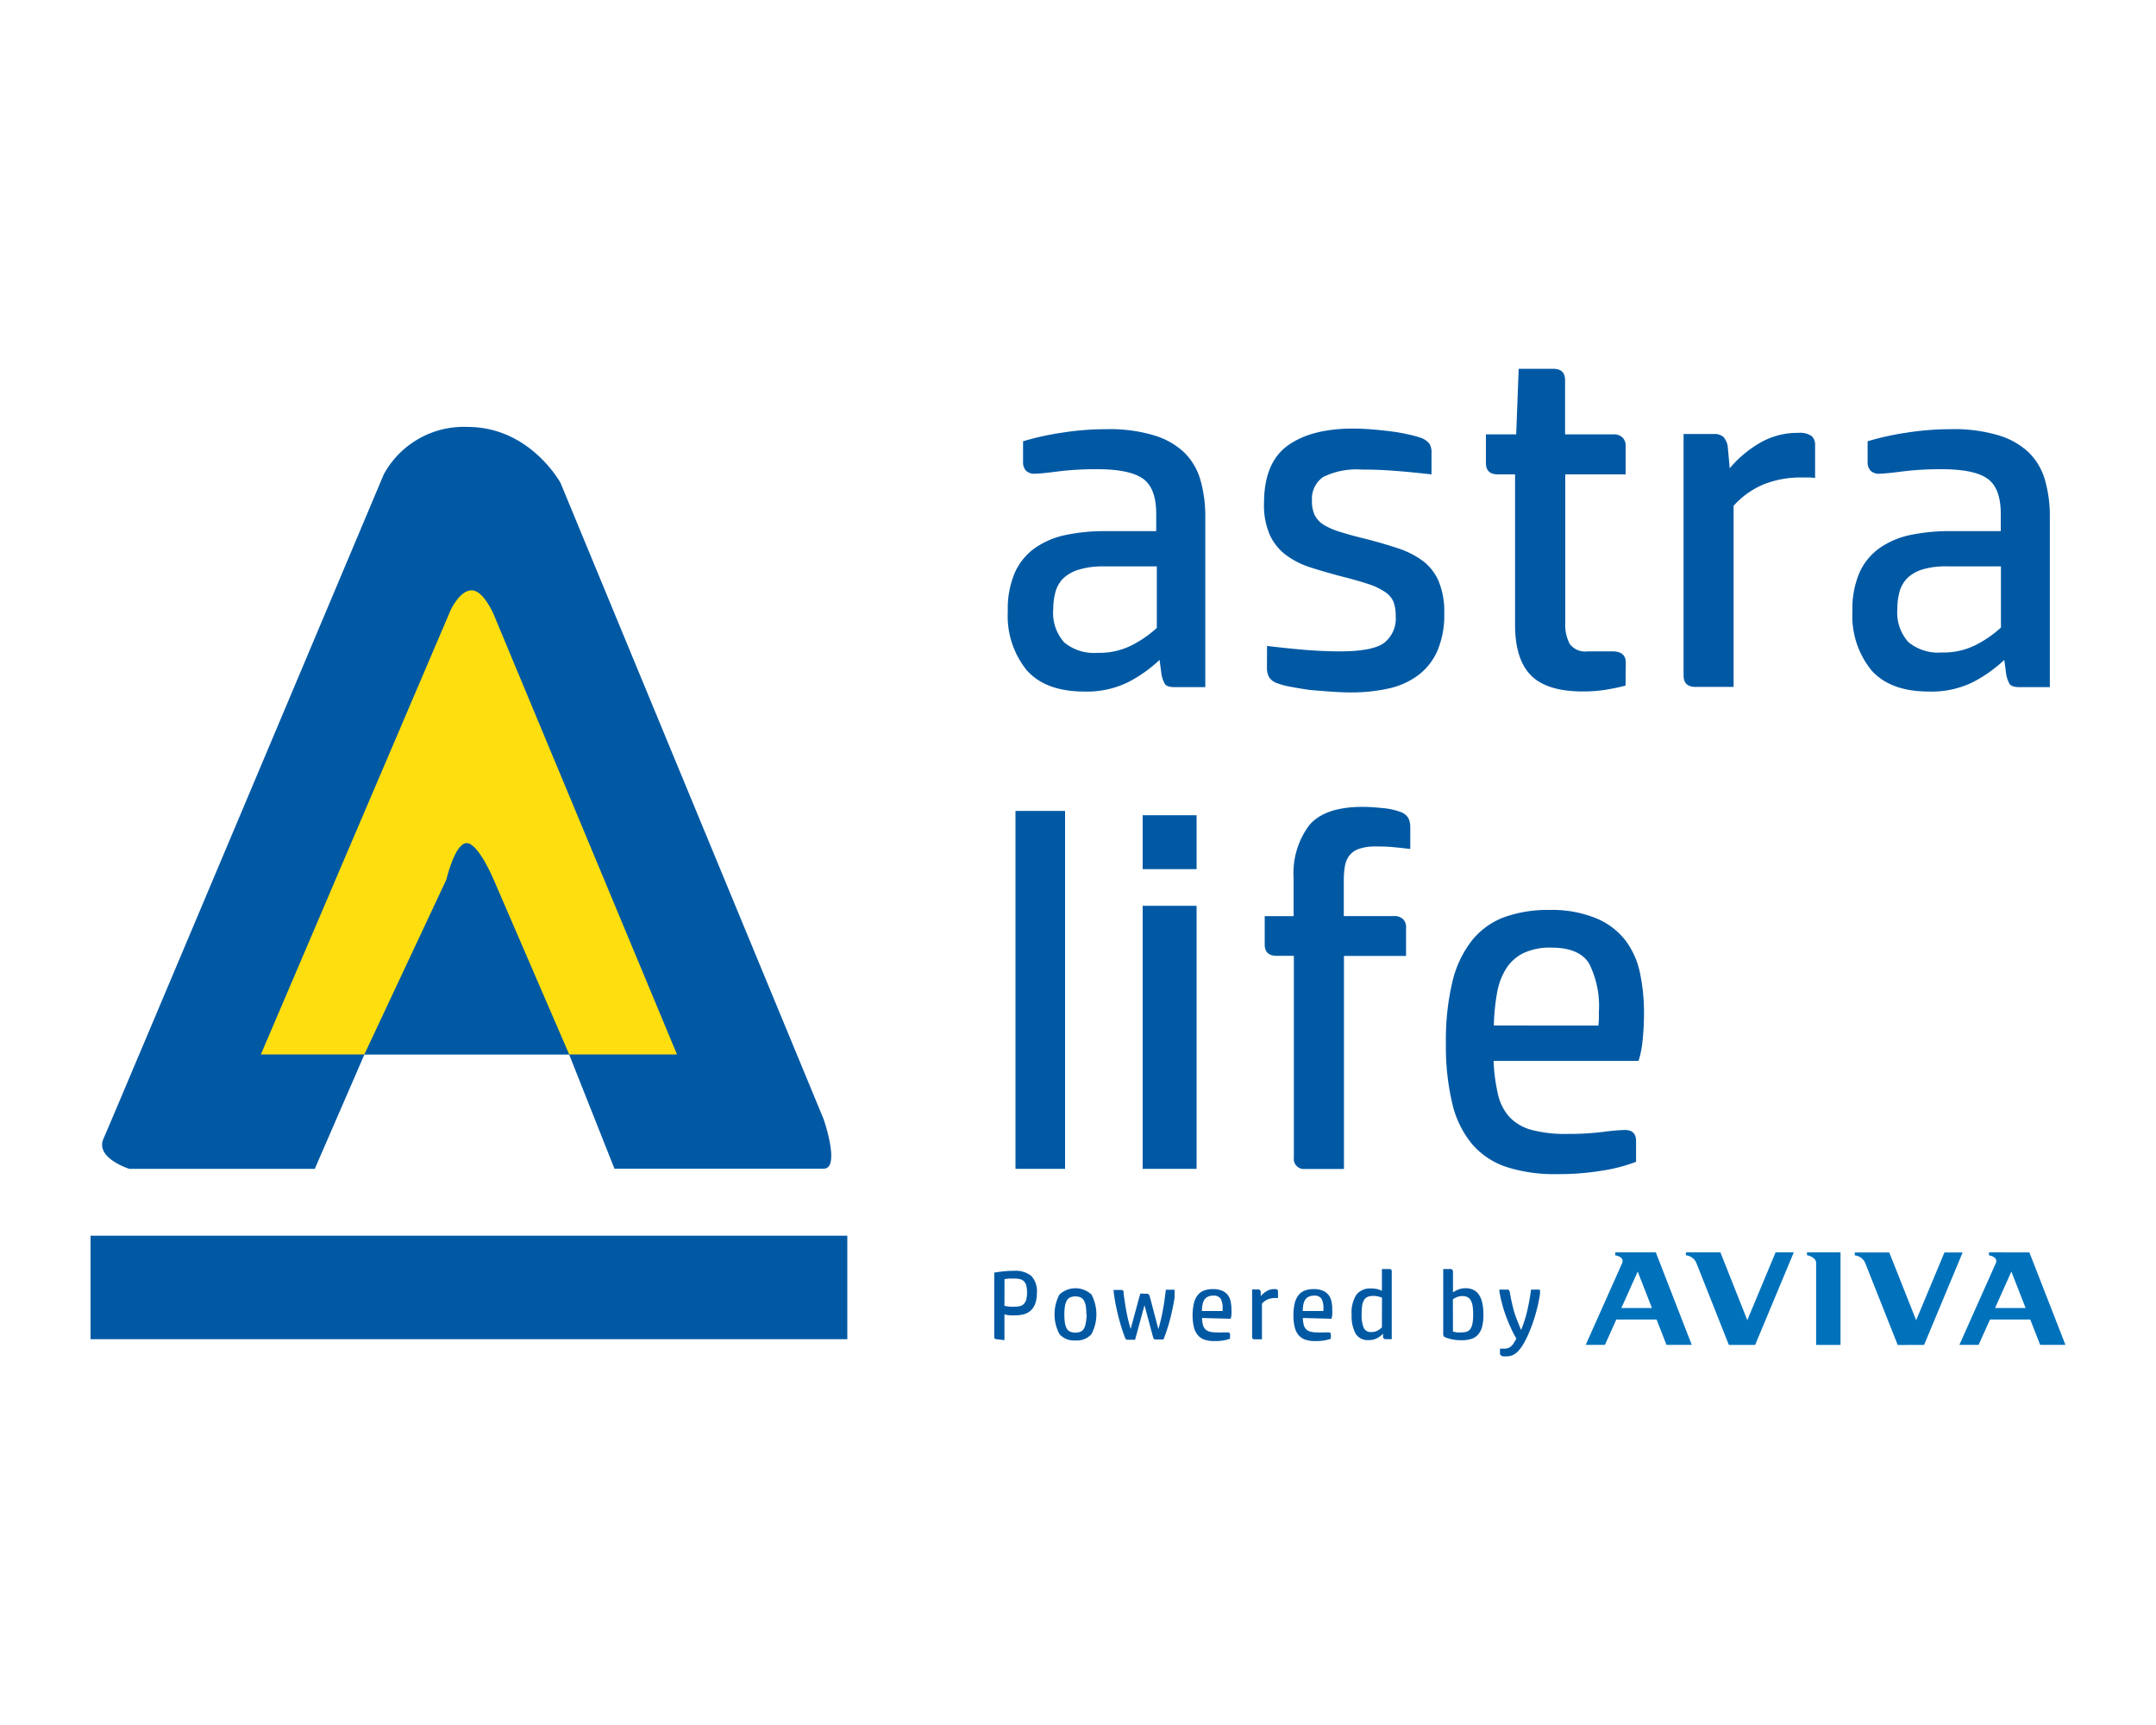 <svg id="Layer_1" data-name="Layer 1" xmlns="http://www.w3.org/2000/svg" viewBox="0 0 250 200"><defs><style>.cls-1{fill:#0159a4;}.cls-2{fill:#ffde0f;}.cls-3{fill:#0072bc;fill-rule:evenodd;}</style></defs><title>5.astralife</title><g id="astra_lie" data-name="astra lie"><path class="cls-1" d="M36.5,135.52H15s-4-1.25-3-3.5S44.5,55,44.5,55a10.56,10.56,0,0,1,9.75-5.5C61.5,49.52,65,56,65,56l30.5,73.75s2,5.75,0,5.75H71.25L66,122.27H42.25Z"/><path class="cls-2" d="M57.25,102s-1.77-4.25-3.14-4.25S51.75,102,51.75,102l-9.5,20.25h-12l22-51.5s1.05-2.31,2.44-2.31,2.56,2.81,2.56,2.81l21.25,51H66Z"/><rect class="cls-1" x="10.5" y="143.27" width="87.75" height="12"/><path class="cls-1" d="M125.73,80.18q-4.49,0-6.68-2.48a10,10,0,0,1-2.19-6.85,10.6,10.6,0,0,1,.83-4.49,7,7,0,0,1,2.36-2.85,9.66,9.66,0,0,1,3.6-1.5,22,22,0,0,1,4.49-.43h5.93v-2q0-3-1.55-4.09t-5.3-1.09a35.91,35.91,0,0,0-4.55.26q-2,.26-2.65.26a1.33,1.33,0,0,1-1.07-.37,1.42,1.42,0,0,1-.32-1V51.16a32.11,32.11,0,0,1,4.55-1,33,33,0,0,1,5.18-.4,17.76,17.76,0,0,1,5.47.72,8.73,8.73,0,0,1,3.51,2,7.36,7.36,0,0,1,1.87,3.22,15.18,15.18,0,0,1,.55,4.2V79.67h-3.51q-1,0-1.21-.43a3.61,3.61,0,0,1-.35-1l-.23-1.73a16.07,16.07,0,0,1-3.6,2.56A10.82,10.82,0,0,1,125.73,80.18ZM128,65.67a9.43,9.43,0,0,0-2.88.37,4.48,4.48,0,0,0-1.81,1,3.57,3.57,0,0,0-.92,1.58,7.43,7.43,0,0,0-.26,2,5.13,5.13,0,0,0,1.27,3.86,5.4,5.4,0,0,0,3.86,1.21,8.31,8.31,0,0,0,4-.89,13,13,0,0,0,2.88-2V65.67Z"/><path class="cls-1" d="M146.92,74.89q1.84.23,4.09.43t4.38.2q3.8,0,5.13-1a3.61,3.61,0,0,0,1.32-3.11,4.55,4.55,0,0,0-.26-1.64,2.58,2.58,0,0,0-1-1.15,7.44,7.44,0,0,0-1.87-.89q-1.18-.4-3-.86-2-.52-3.71-1.07a9.58,9.58,0,0,1-2.91-1.47A6.17,6.17,0,0,1,147.23,62a8.65,8.65,0,0,1-.66-3.66q0-4.66,2.71-6.65t7.6-2q1,0,2.13.09t2.25.23q1.09.14,2,.35a12.24,12.24,0,0,1,1.58.43,2.28,2.28,0,0,1,.89.63,1.84,1.84,0,0,1,.26,1.09V55q-2.59-.29-4.52-.43T158,54.45a8.75,8.75,0,0,0-4.58.86,3.08,3.08,0,0,0-1.29,2.76,3.66,3.66,0,0,0,.34,1.7,2.9,2.9,0,0,0,1.09,1.12,8.63,8.63,0,0,0,2,.83q1.21.38,2.88.78,2,.52,3.63,1.06A10.15,10.15,0,0,1,164.94,65a5.87,5.87,0,0,1,1.87,2.36,9.24,9.24,0,0,1,.66,3.77,10.57,10.57,0,0,1-.78,4.29,7.13,7.13,0,0,1-2.22,2.85,8.91,8.91,0,0,1-3.43,1.55,19.55,19.55,0,0,1-4.41.46q-1,0-2.27-.09T151.92,80q-1.21-.17-2.25-.37a9.27,9.27,0,0,1-1.61-.43,1.75,1.75,0,0,1-.92-.72,2.24,2.24,0,0,1-.23-1.07Z"/><path class="cls-1" d="M188.49,79.49A23.43,23.43,0,0,1,186,80a17,17,0,0,1-2.45.17q-4.15,0-6-1.84t-1.87-5.82V55h-2q-1.38,0-1.38-1.32V50.36h3.51l.29-7.6h4q1.38,0,1.38,1.32v6.28h5.64a1.43,1.43,0,0,1,1,.35,1.27,1.27,0,0,1,.38,1V55h-7V72.24a4.71,4.71,0,0,0,.52,2.42,2.22,2.22,0,0,0,2.07.86q1,0,1.64,0l1.24,0q1.55,0,1.55,1.32Z"/><path class="cls-1" d="M208.52,50.19a2.35,2.35,0,0,1,1.55.37,1.31,1.31,0,0,1,.4,1v3.86a5.74,5.74,0,0,0-.81-.06h-.75a11.77,11.77,0,0,0-4.29.75,9.81,9.81,0,0,0-3.6,2.53v21H196.6q-1.38,0-1.38-1.32v-28h3.51a1.59,1.59,0,0,1,1.09.32,2.11,2.11,0,0,1,.52,1.12l.23,2.53a13.34,13.34,0,0,1,3.4-2.88A8.56,8.56,0,0,1,208.52,50.19Z"/><path class="cls-1" d="M223.67,80.18q-4.49,0-6.68-2.48a10,10,0,0,1-2.19-6.85,10.6,10.6,0,0,1,.83-4.49A7,7,0,0,1,218,63.51a9.65,9.65,0,0,1,3.6-1.5,22,22,0,0,1,4.49-.43H232v-2q0-3-1.55-4.09t-5.3-1.09a35.92,35.92,0,0,0-4.55.26q-2,.26-2.65.26a1.33,1.33,0,0,1-1.07-.37,1.42,1.42,0,0,1-.32-1V51.16a32.1,32.1,0,0,1,4.55-1,33,33,0,0,1,5.18-.4,17.76,17.76,0,0,1,5.47.72,8.73,8.73,0,0,1,3.51,2,7.36,7.36,0,0,1,1.87,3.22,15.18,15.18,0,0,1,.55,4.2V79.67H234.2q-1,0-1.21-.43a3.61,3.61,0,0,1-.35-1l-.23-1.73a16.07,16.07,0,0,1-3.6,2.56A10.82,10.82,0,0,1,223.67,80.18Zm2.25-14.51A9.43,9.43,0,0,0,223,66a4.48,4.48,0,0,0-1.81,1,3.57,3.57,0,0,0-.92,1.58,7.43,7.43,0,0,0-.26,2,5.13,5.13,0,0,0,1.27,3.86,5.4,5.4,0,0,0,3.86,1.21,8.31,8.31,0,0,0,4-.89,13,13,0,0,0,2.88-2V65.67Z"/><path class="cls-1" d="M161.67,106.21a1.43,1.43,0,0,1,1,.34,1.27,1.27,0,0,1,.37,1v3.28h-7.2v24.7h-4.49a1.17,1.17,0,0,1-1.32-1.32V110.82h-2q-1.38,0-1.38-1.32v-3.28H150v-4.43a9.28,9.28,0,0,1,1.79-6.08q1.78-2.16,6.22-2.16.92,0,2.3.14a7.76,7.76,0,0,1,2.19.49,1.6,1.6,0,0,1,.83.72,2.37,2.37,0,0,1,.2,1v2.53q-1.44-.17-2.19-.23t-1.79-.06a5.77,5.77,0,0,0-2,.29,2.41,2.41,0,0,0-1.12.81,2.85,2.85,0,0,0-.49,1.24,10,10,0,0,0-.12,1.58v4.15Z"/><path class="cls-1" d="M173.19,123a20.6,20.6,0,0,0,.52,3.92,5.77,5.77,0,0,0,1.35,2.62,5.51,5.51,0,0,0,2.56,1.47,15.42,15.42,0,0,0,4.15.46,33,33,0,0,0,4.09-.23,24.89,24.89,0,0,1,2.53-.23q1.32,0,1.32,1.27v2.42a18.9,18.9,0,0,1-3.77,1,31.27,31.27,0,0,1-5.5.43,18.08,18.08,0,0,1-5.7-.81,9,9,0,0,1-4-2.62,11.35,11.35,0,0,1-2.33-4.72,28.62,28.62,0,0,1-.75-7.05,29,29,0,0,1,.75-7.08,12.32,12.32,0,0,1,2.27-4.81,8.7,8.7,0,0,1,3.77-2.71,15,15,0,0,1,5.24-.83,13.51,13.51,0,0,1,5.47,1,8.29,8.29,0,0,1,3.34,2.56,9.5,9.5,0,0,1,1.67,3.77,22.17,22.17,0,0,1,.46,4.64,29.19,29.19,0,0,1-.17,3.22A11.11,11.11,0,0,1,190,123Zm12.15-4.09q.06-.58.06-.86v-.75a11,11,0,0,0-1.12-5.56q-1.12-1.87-4.4-1.87a7.19,7.19,0,0,0-3.22.63,5,5,0,0,0-2,1.78,7.82,7.82,0,0,0-1.07,2.85,24.34,24.34,0,0,0-.37,3.77Z"/><path class="cls-1" d="M115.56,155.27c-.18,0-.27-.09-.27-.26v-7.46q.5-.09,1.12-.15a11.67,11.67,0,0,1,1.17-.06,2.92,2.92,0,0,1,2,.59,2.57,2.57,0,0,1,.65,2,3.53,3.53,0,0,1-.18,1.19,2.05,2.05,0,0,1-.49.79,1.9,1.9,0,0,1-.78.45,3.42,3.42,0,0,1-1,.14,5.22,5.22,0,0,1-.62,0q-.33,0-.69-.12v3Zm.91-3.87.59.1a4.42,4.42,0,0,0,.59,0,2.46,2.46,0,0,0,.63-.07.93.93,0,0,0,.45-.26,1.21,1.21,0,0,0,.27-.5,3.67,3.67,0,0,0,0-1.64,1.08,1.08,0,0,0-.29-.49,1,1,0,0,0-.47-.24,2.87,2.87,0,0,0-.63-.06l-.64,0-.49.06Z"/><path class="cls-1" d="M124.7,155.41a2.22,2.22,0,0,1-1.85-.73,4.9,4.9,0,0,1,0-4.59,2.73,2.73,0,0,1,3.71,0,4.89,4.89,0,0,1,0,4.59A2.22,2.22,0,0,1,124.7,155.41Zm1.27-3a5.92,5.92,0,0,0-.07-1,1.85,1.85,0,0,0-.23-.65.85.85,0,0,0-.4-.35,1.65,1.65,0,0,0-1.15,0,.85.85,0,0,0-.4.35,1.83,1.83,0,0,0-.23.65,5.81,5.81,0,0,0-.07,1,6,6,0,0,0,.07,1,1.83,1.83,0,0,0,.23.66.82.82,0,0,0,.4.34,1.76,1.76,0,0,0,1.15,0,.82.82,0,0,0,.4-.34,1.85,1.85,0,0,0,.23-.66A6.11,6.11,0,0,0,126,152.38Z"/><path class="cls-1" d="M132.92,150a.46.46,0,0,1,.26.06.47.47,0,0,1,.14.25l1,3.79q.15-.5.29-1.09t.25-1.21q.11-.61.19-1.2t.14-1.07H136c.11,0,.17,0,.2.07a.32.32,0,0,1,0,.2c0,.09,0,.19,0,.3l0,.33q-.17,1.13-.49,2.4a19.63,19.63,0,0,1-.8,2.47H134a.25.25,0,0,1-.19-.06.4.4,0,0,1-.1-.19l-1-3.72-1.09,4h-.86a.28.28,0,0,1-.21-.06.56.56,0,0,1-.1-.19q-.25-.65-.46-1.34t-.38-1.4q-.17-.71-.3-1.41t-.19-1.37h.9a.25.25,0,0,1,.27.26c0,.31.07.65.12,1s.11.74.18,1.12.15.76.24,1.13.18.72.28,1l1.11-4.09Z"/><path class="cls-1" d="M139.38,152.81a4,4,0,0,0,.1.77,1.14,1.14,0,0,0,.27.52,1.09,1.09,0,0,0,.5.29,3,3,0,0,0,.82.09,6.52,6.52,0,0,0,.8,0l.5,0q.26,0,.26.25v.48a3.75,3.75,0,0,1-.74.2,6.14,6.14,0,0,1-1.08.08,3.54,3.54,0,0,1-1.12-.16,1.76,1.76,0,0,1-.79-.52,2.23,2.23,0,0,1-.46-.93,5.63,5.63,0,0,1-.15-1.39,5.69,5.69,0,0,1,.15-1.39,2.42,2.42,0,0,1,.45-.95,1.72,1.72,0,0,1,.74-.53,3,3,0,0,1,1-.16,2.66,2.66,0,0,1,1.08.19,1.63,1.63,0,0,1,.66.5,1.87,1.87,0,0,1,.33.74,4.36,4.36,0,0,1,.09.91,5.81,5.81,0,0,1,0,.64,2.15,2.15,0,0,1-.09.46Zm2.39-.81q0-.11,0-.17v-.15a2.16,2.16,0,0,0-.22-1.09.93.93,0,0,0-.87-.37,1.42,1.42,0,0,0-.63.13,1,1,0,0,0-.4.35,1.53,1.53,0,0,0-.21.56,4.66,4.66,0,0,0-.07.74Z"/><path class="cls-1" d="M147.8,149.46a.47.47,0,0,1,.31.07.26.26,0,0,1,.08.2v.76h-.31a2.33,2.33,0,0,0-.84.15,1.94,1.94,0,0,0-.71.5v4.14h-.87q-.27,0-.27-.26V149.5h.69a.31.31,0,0,1,.21.06.42.42,0,0,1,.1.22l0,.5a2.61,2.61,0,0,1,.67-.57A1.69,1.69,0,0,1,147.8,149.46Z"/><path class="cls-1" d="M151.07,152.81a4,4,0,0,0,.1.77,1.14,1.14,0,0,0,.27.52,1.09,1.09,0,0,0,.5.29,3,3,0,0,0,.82.09,6.52,6.52,0,0,0,.8,0l.5,0q.26,0,.26.25v.48a3.75,3.75,0,0,1-.74.2,6.14,6.14,0,0,1-1.08.08,3.54,3.54,0,0,1-1.12-.16,1.76,1.76,0,0,1-.79-.52,2.23,2.23,0,0,1-.46-.93,5.63,5.63,0,0,1-.15-1.39,5.69,5.69,0,0,1,.15-1.39,2.42,2.42,0,0,1,.45-.95,1.72,1.72,0,0,1,.74-.53,3,3,0,0,1,1-.16,2.66,2.66,0,0,1,1.08.19,1.63,1.63,0,0,1,.66.5,1.87,1.87,0,0,1,.33.74,4.36,4.36,0,0,1,.09.91,5.81,5.81,0,0,1,0,.64,2.15,2.15,0,0,1-.09.46Zm2.39-.81q0-.11,0-.17v-.15a2.16,2.16,0,0,0-.22-1.09.93.93,0,0,0-.87-.37,1.42,1.42,0,0,0-.63.13,1,1,0,0,0-.4.35,1.53,1.53,0,0,0-.21.56,4.66,4.66,0,0,0-.07.74Z"/><path class="cls-1" d="M158.67,155.37a1.6,1.6,0,0,1-1.48-.75,4.24,4.24,0,0,1-.46-2.18,3.81,3.81,0,0,1,.56-2.34,2,2,0,0,1,1.69-.71,2.87,2.87,0,0,1,.79.09,2.26,2.26,0,0,1,.47.18v-2.53h.87a.28.28,0,0,1,.2.07.25.25,0,0,1,.07.19v7.88h-.69a.37.37,0,0,1-.21-.06.3.3,0,0,1-.11-.23l0-.35a2.67,2.67,0,0,1-.66.51A2,2,0,0,1,158.67,155.37Zm1.58-4.91a2.87,2.87,0,0,0-.46-.15,2.42,2.42,0,0,0-.54-.06,1.71,1.71,0,0,0-.66.11.88.88,0,0,0-.42.37,1.82,1.82,0,0,0-.22.66,6.49,6.49,0,0,0-.06,1,3.78,3.78,0,0,0,.24,1.56.89.89,0,0,0,.88.49,1.47,1.47,0,0,0,.75-.18,2.38,2.38,0,0,0,.48-.36Z"/><path class="cls-1" d="M168.14,147.13a.3.3,0,0,1,.34.33v2.38a3.26,3.26,0,0,1,.62-.33,2.25,2.25,0,0,1,.86-.15,2,2,0,0,1,.87.18,1.62,1.62,0,0,1,.64.54,2.7,2.7,0,0,1,.4.95,6.11,6.11,0,0,1,.14,1.38,5.65,5.65,0,0,1-.14,1.37,2.28,2.28,0,0,1-.45.92,1.74,1.74,0,0,1-.79.53,3.59,3.59,0,0,1-1.15.16,5.15,5.15,0,0,1-1.14-.11,5,5,0,0,1-.74-.22.41.41,0,0,1-.19-.14.44.44,0,0,1-.06-.24v-7.55Zm.34,7.26.45.09a3.59,3.59,0,0,0,.52,0,2.12,2.12,0,0,0,.61-.08.82.82,0,0,0,.43-.31,1.66,1.66,0,0,0,.25-.64,5.42,5.42,0,0,0,.08-1.07,5.82,5.82,0,0,0-.07-1,1.83,1.83,0,0,0-.23-.65.9.9,0,0,0-.38-.35,1.25,1.25,0,0,0-.54-.11,1.75,1.75,0,0,0-.64.11,2.07,2.07,0,0,0-.49.27Z"/><path class="cls-1" d="M175.06,149.76q.11.66.22,1.15t.24,1q.14.48.34,1t.52,1.29a14.1,14.1,0,0,0,.71-2.22,23.92,23.92,0,0,0,.44-2.46h.85a.23.23,0,0,1,.19.06.26.26,0,0,1,0,.15,2,2,0,0,1,0,.28l-.05.33a17.5,17.5,0,0,1-.49,2.11q-.29,1-.59,1.71a12.33,12.33,0,0,1-.72,1.54,4.94,4.94,0,0,1-.68.95,1.93,1.93,0,0,1-.67.48,1.89,1.89,0,0,1-.69.13l-.31,0a.67.67,0,0,1-.25-.06.31.31,0,0,1-.19-.31v-.52h.43a1.51,1.51,0,0,0,.5-.07,1.09,1.09,0,0,0,.37-.22,1.64,1.64,0,0,0,.3-.36q.14-.22.3-.52a14.33,14.33,0,0,1-.69-1.35q-.32-.71-.58-1.44t-.44-1.46a11.88,11.88,0,0,1-.28-1.43h.92c.11,0,.19,0,.22.08A.82.82,0,0,1,175.06,149.76Z"/><rect class="cls-1" x="117.75" y="94.02" width="5.75" height="41.5"/><rect class="cls-1" x="132.5" y="105.02" width="6.25" height="30.5"/><rect class="cls-1" x="132.5" y="94.52" width="6.25" height="6.25"/><path class="cls-3" d="M209.52,145.54c.23,0,1.07.29,1.07.88v9.51h2.83V145.2h-3.89v.34Z"/><path class="cls-3" d="M187.3,145.2v.34c.34.07,1.08.28.78.95l-4.21,9.44h2.23l1.32-2.94h4.67l1.15,2.94h2.93L192,145.2Zm.71,6.45,1.89-4.22,1.65,4.22Z"/><path class="cls-3" d="M230.63,145.2v.34c.34.07,1.08.28.78.95l-4.21,9.44h2.23l1.32-2.94h4.67l1.15,2.94h2.93l-4.18-10.72Zm.71,6.45,1.89-4.22,1.65,4.22Z"/><path class="cls-3" d="M223.11,155.93l4.47-10.72h-2.11l-3.28,7.86-3.12-7.86h-4v.34a1.48,1.48,0,0,1,1.21.88l3.77,9.51Z"/><path class="cls-3" d="M203.52,155.93,208,145.2h-2.11l-3.28,7.86-3.12-7.86h-4v.34a1.48,1.48,0,0,1,1.21.88l3.77,9.51Z"/></g></svg>